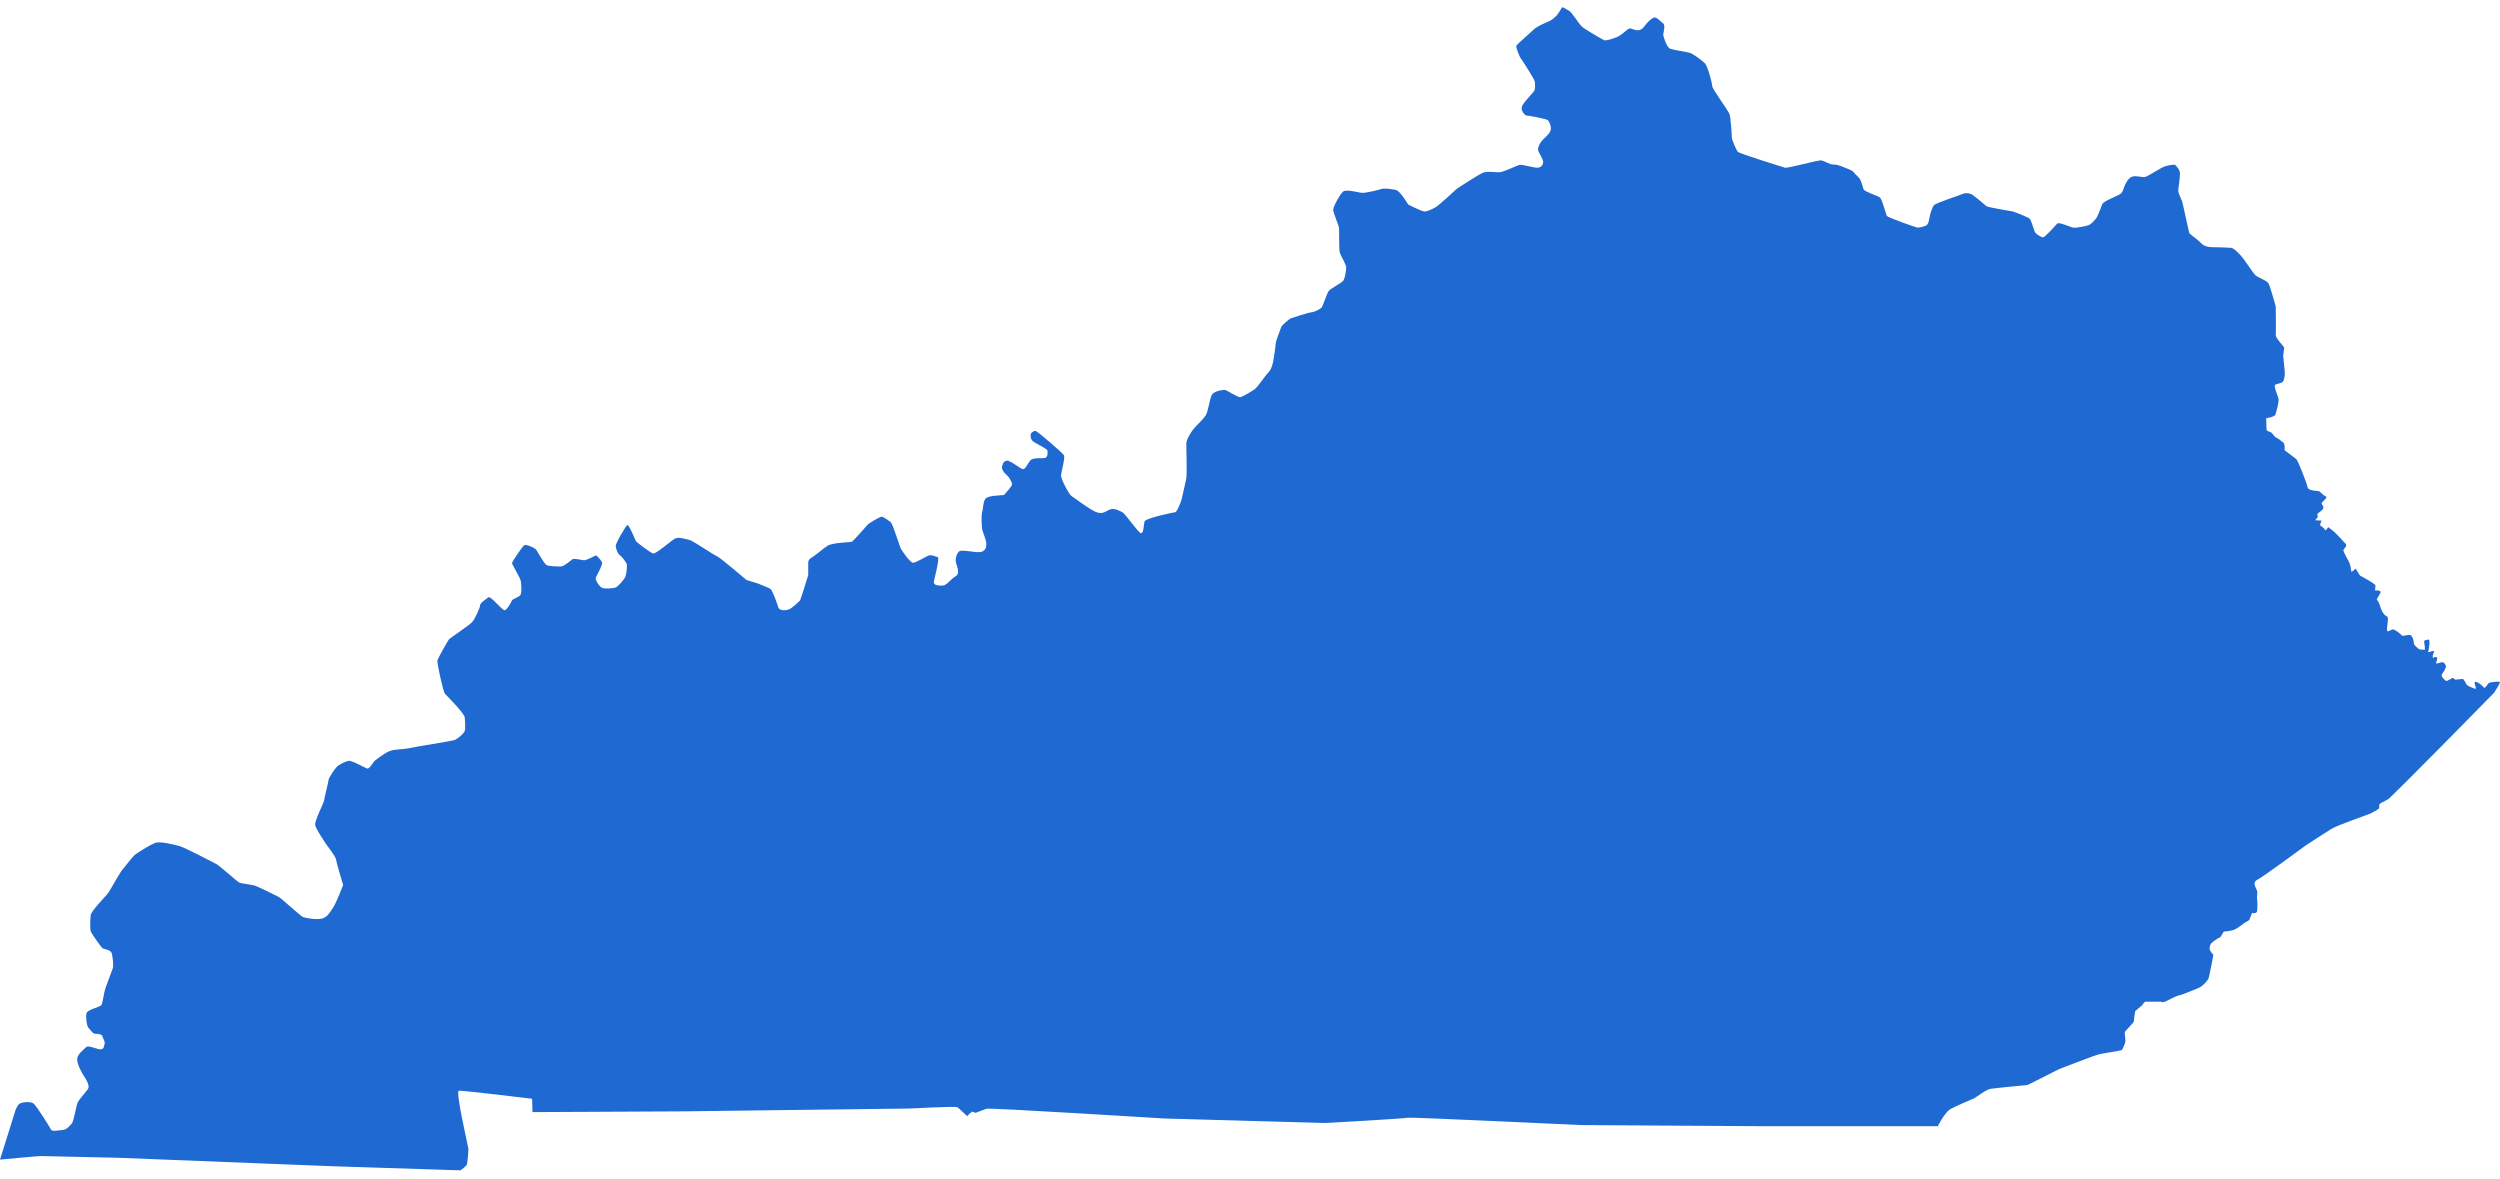<svg width="140" height="66" viewBox="0 0 140 66" fill="none" xmlns="http://www.w3.org/2000/svg">
<g clip-path="url(#clip0_2997_108456)">
<path d="M133.321 44.975C133.479 44.901 133.51 44.88 133.721 44.765C133.931 44.649 139.663 38.801 139.663 38.801C139.663 38.801 140.042 38.233 139.989 38.191C139.937 38.149 139.421 38.191 139.358 38.264C139.306 38.338 139.127 38.58 139.106 38.517C139.085 38.454 138.654 38.086 138.591 38.201C138.538 38.317 138.748 38.633 138.591 38.569C138.433 38.506 138.233 38.433 138.149 38.359C138.065 38.285 138.012 38.023 137.896 38.023C137.781 38.023 137.497 38.065 137.497 38.065C137.497 38.065 137.381 37.949 137.328 37.97C137.276 37.991 137.023 38.17 136.971 38.128C136.918 38.086 136.666 37.875 136.739 37.77C136.813 37.665 137.002 37.402 136.971 37.297C136.929 37.202 136.897 37.097 136.781 37.086C136.666 37.065 136.424 37.223 136.424 37.128C136.424 37.034 136.571 36.792 136.403 36.792C136.234 36.792 136.266 36.929 136.234 36.792C136.192 36.655 136.392 36.455 136.255 36.455C136.119 36.455 135.929 36.613 135.992 36.434C136.045 36.255 136.087 35.845 136.014 35.824C135.94 35.803 135.73 35.845 135.751 35.94C135.772 36.035 135.824 36.413 135.772 36.392C135.719 36.371 135.54 36.392 135.467 36.35C135.393 36.308 135.183 36.119 135.183 36.056C135.183 35.992 135.13 35.582 134.951 35.561C134.783 35.54 134.551 35.656 134.499 35.582C134.446 35.509 134.12 35.246 134.005 35.246C133.889 35.246 133.72 35.425 133.678 35.319C133.636 35.225 133.794 34.551 133.678 34.52C133.563 34.488 133.447 34.341 133.373 34.183C133.3 34.026 133.216 33.657 133.121 33.615C133.026 33.573 133.331 33.247 133.31 33.142C133.289 33.037 133.005 33.068 133.005 33.068C133.005 33.068 133.026 32.837 133.026 32.774C133.026 32.711 132.248 32.269 132.185 32.248C132.132 32.227 131.922 31.838 131.922 31.838C131.922 31.838 131.669 32.09 131.669 31.995C131.669 31.901 131.617 31.585 131.533 31.448C131.459 31.312 131.207 30.86 131.228 30.796C131.249 30.733 131.459 30.586 131.364 30.46C131.27 30.344 130.912 29.986 130.828 29.892C130.754 29.797 130.386 29.524 130.386 29.524C130.386 29.524 130.197 29.776 130.197 29.681C130.197 29.587 129.913 29.408 129.913 29.408L130.008 29.155L129.66 29.134L129.808 28.924C129.808 28.924 129.734 28.829 129.787 28.766C129.839 28.703 130.113 28.556 130.113 28.43C130.113 28.303 129.976 28.219 130.018 28.156C130.06 28.093 130.376 27.841 130.249 27.799C130.113 27.756 129.923 27.525 129.85 27.504C129.776 27.483 129.261 27.504 129.219 27.273C129.177 27.041 128.682 25.779 128.588 25.706C128.493 25.632 127.935 25.211 127.935 25.211C127.935 25.211 127.977 24.875 127.862 24.78C127.746 24.685 127.536 24.527 127.462 24.506C127.388 24.485 127.231 24.233 127.178 24.212C127.125 24.191 126.926 24.138 126.926 24.054C126.926 23.97 126.905 23.423 126.905 23.423C126.905 23.423 127.378 23.349 127.42 23.223C127.462 23.107 127.651 22.455 127.588 22.287C127.536 22.108 127.304 21.603 127.42 21.54C127.536 21.477 127.82 21.466 127.872 21.33C127.925 21.193 127.967 20.972 127.946 20.804C127.925 20.636 127.904 20.299 127.872 20.078C127.83 19.868 127.925 19.552 127.914 19.468C127.893 19.394 127.42 18.921 127.441 18.763C127.462 18.605 127.441 17.154 127.441 17.154C127.441 17.154 127.136 16.06 127.041 15.881C126.947 15.702 126.41 15.524 126.295 15.408C126.179 15.292 125.684 14.545 125.569 14.409C125.453 14.272 125.127 13.904 124.959 13.883C124.79 13.862 124.096 13.841 123.875 13.841C123.654 13.841 123.402 13.778 123.265 13.62C123.128 13.462 122.655 13.125 122.613 13.073C122.571 13.01 122.234 11.348 122.192 11.253C122.15 11.159 121.982 10.822 121.982 10.664C121.982 10.506 122.129 9.781 122.056 9.581C121.982 9.381 121.793 9.223 121.793 9.223C121.793 9.223 121.372 9.223 121.046 9.402C120.72 9.581 120.362 9.812 120.173 9.896C119.983 9.97 119.615 9.802 119.394 9.896C119.163 9.991 119.068 10.233 118.995 10.37C118.921 10.506 118.9 10.78 118.69 10.896C118.479 11.011 117.817 11.264 117.733 11.421C117.659 11.579 117.48 12.126 117.375 12.242C117.259 12.358 117.122 12.557 116.954 12.61C116.786 12.673 116.292 12.768 116.113 12.747C115.944 12.726 115.292 12.41 115.198 12.526C115.103 12.642 114.493 13.315 114.398 13.294C114.304 13.273 113.998 13.115 113.946 12.978C113.893 12.841 113.757 12.389 113.683 12.273C113.609 12.158 112.726 11.842 112.726 11.842C112.726 11.842 111.316 11.611 111.243 11.548C111.169 11.485 110.517 10.917 110.37 10.864C110.212 10.801 110.012 10.801 109.896 10.864C109.781 10.927 108.392 11.369 108.298 11.495C108.203 11.611 108.087 11.989 108.066 12.105C108.045 12.221 108.014 12.557 107.856 12.631C107.698 12.705 107.456 12.747 107.382 12.747C107.309 12.747 105.721 12.179 105.668 12.095C105.615 12.021 105.405 11.159 105.268 11.053C105.131 10.959 104.448 10.738 104.374 10.622C104.301 10.506 104.258 10.075 104.048 9.896C103.838 9.717 103.817 9.602 103.648 9.528C103.48 9.455 102.902 9.192 102.681 9.213C102.449 9.234 102.165 8.981 101.955 8.981C101.745 8.981 100.104 9.433 99.956 9.391C99.809 9.349 97.421 8.603 97.327 8.508C97.232 8.413 96.98 7.824 96.98 7.687C96.98 7.551 96.927 6.572 96.843 6.373C96.769 6.173 95.886 4.984 95.886 4.826C95.886 4.669 95.633 3.69 95.465 3.533C95.297 3.375 94.834 3.028 94.645 2.965C94.455 2.902 93.751 2.807 93.54 2.733C93.33 2.66 93.141 2.029 93.141 1.944C93.141 1.86 93.277 1.418 93.141 1.313C93.004 1.219 92.783 0.956 92.646 0.977C92.509 0.998 92.267 1.25 92.194 1.334C92.12 1.408 92.004 1.671 91.752 1.692C91.5 1.713 91.331 1.534 91.195 1.618C91.058 1.692 90.816 1.976 90.511 2.092C90.206 2.207 89.922 2.291 89.827 2.249C89.733 2.207 88.681 1.608 88.555 1.461C88.418 1.324 88.018 0.693 87.892 0.619C87.755 0.545 87.513 0.367 87.471 0.419C87.429 0.472 87.282 0.787 87.05 0.987C86.819 1.187 86.745 1.187 86.493 1.303C86.24 1.418 86.019 1.524 85.883 1.66C85.746 1.797 84.947 2.481 84.915 2.565C84.873 2.639 85.104 3.207 85.168 3.27C85.22 3.333 85.925 4.427 85.946 4.563C85.967 4.7 85.988 4.995 85.904 5.11C85.83 5.226 85.273 5.763 85.22 5.994C85.168 6.225 85.409 6.467 85.473 6.467C85.536 6.467 86.619 6.646 86.693 6.741C86.766 6.835 86.924 7.151 86.808 7.372C86.693 7.582 86.388 7.803 86.272 7.982C86.156 8.161 86.125 8.297 86.135 8.413C86.156 8.529 86.44 8.939 86.419 9.097C86.398 9.255 86.303 9.37 86.114 9.391C85.925 9.412 85.22 9.192 85.083 9.234C84.947 9.276 84.21 9.623 84 9.644C83.79 9.665 83.316 9.57 83.064 9.665C82.811 9.76 81.612 10.548 81.56 10.591C81.507 10.633 80.624 11.474 80.382 11.611C80.129 11.748 79.929 11.842 79.772 11.842C79.614 11.842 78.856 11.453 78.856 11.453C78.856 11.453 78.404 10.664 78.152 10.633C77.899 10.591 77.542 10.517 77.331 10.591C77.121 10.664 76.511 10.79 76.343 10.801C76.174 10.822 75.406 10.569 75.217 10.727C75.028 10.885 74.66 11.569 74.66 11.748C74.66 11.926 74.965 12.589 74.986 12.789C75.007 12.989 74.965 13.988 75.038 14.177C75.112 14.377 75.385 14.808 75.385 14.977C75.385 15.145 75.333 15.566 75.217 15.723C75.101 15.881 74.512 16.134 74.397 16.312C74.281 16.491 74.092 17.133 73.997 17.238C73.902 17.333 73.555 17.491 73.429 17.491C73.303 17.491 72.346 17.806 72.282 17.827C72.23 17.848 71.788 18.195 71.746 18.322C71.704 18.448 71.441 19.11 71.441 19.226C71.441 19.342 71.304 20.267 71.283 20.32C71.262 20.373 71.21 20.678 71.02 20.867C70.831 21.067 70.463 21.614 70.316 21.75C70.168 21.887 69.569 22.224 69.453 22.245C69.337 22.266 68.675 21.835 68.591 21.835C68.506 21.835 67.959 21.877 67.844 22.15C67.728 22.424 67.654 23.055 67.518 23.265C67.381 23.486 66.929 23.896 66.813 24.054C66.697 24.212 66.434 24.601 66.434 24.854C66.434 25.106 66.476 26.536 66.434 26.778C66.392 27.01 66.224 27.735 66.171 27.956C66.119 28.177 65.887 28.682 65.824 28.682C65.761 28.682 64.131 29.019 64.089 29.208C64.047 29.408 64.047 29.86 63.899 29.86C63.752 29.86 63.037 28.777 62.847 28.682C62.658 28.587 62.406 28.451 62.185 28.524C61.953 28.598 61.806 28.798 61.459 28.703C61.112 28.608 60.144 27.862 60.008 27.778C59.871 27.704 59.419 26.841 59.419 26.642C59.419 26.442 59.671 25.621 59.576 25.485C59.482 25.348 58.072 24.117 57.977 24.128C57.883 24.149 57.715 24.201 57.715 24.38C57.715 24.559 57.767 24.675 57.925 24.769C58.083 24.864 58.63 25.137 58.651 25.222C58.672 25.295 58.693 25.558 58.556 25.632C58.419 25.706 57.893 25.59 57.715 25.769C57.546 25.947 57.431 26.273 57.294 26.273C57.157 26.273 56.547 25.747 56.379 25.8C56.21 25.853 56.189 25.863 56.116 26.116C56.042 26.368 56.463 26.663 56.494 26.726C56.526 26.789 56.726 27.062 56.663 27.178C56.61 27.294 56.221 27.725 56.221 27.725C56.221 27.725 55.422 27.746 55.232 27.883C55.043 28.02 55.064 28.472 55.001 28.672C54.938 28.872 54.98 29.555 55.001 29.65C55.022 29.744 55.232 30.281 55.232 30.397C55.232 30.512 55.264 30.807 54.969 30.901C54.675 30.996 53.823 30.723 53.686 30.901C53.549 31.08 53.518 31.217 53.518 31.406C53.518 31.596 53.823 32.09 53.518 32.269C53.213 32.448 53.023 32.795 52.771 32.795C52.518 32.795 52.255 32.774 52.297 32.563C52.34 32.343 52.645 31.207 52.508 31.196C52.371 31.175 52.203 31.059 52.035 31.101C51.866 31.143 51.288 31.533 51.12 31.512C50.951 31.491 50.53 30.86 50.457 30.744C50.383 30.628 50.005 29.334 49.868 29.229C49.731 29.134 49.447 28.914 49.352 28.935C49.258 28.956 48.69 29.271 48.584 29.387C48.49 29.503 47.764 30.323 47.691 30.344C47.617 30.365 46.639 30.386 46.355 30.554C46.071 30.733 45.692 31.08 45.513 31.186C45.345 31.28 45.261 31.364 45.261 31.522V32.206C45.261 32.206 44.84 33.563 44.808 33.615C44.766 33.678 44.356 34.047 44.219 34.11C44.083 34.173 43.662 34.246 43.588 34.015C43.515 33.784 43.262 33.058 43.136 32.974C42.999 32.9 42.452 32.679 42.452 32.679L41.8 32.479C41.8 32.479 40.317 31.207 40.138 31.143C39.97 31.08 38.771 30.26 38.613 30.239C38.455 30.218 38.024 30.029 37.772 30.176C37.519 30.334 36.72 31.038 36.572 30.996C36.425 30.954 35.636 30.365 35.605 30.291C35.563 30.218 35.226 29.366 35.132 29.408C35.037 29.45 34.469 30.428 34.479 30.586C34.5 30.744 34.595 31.017 34.711 31.091C34.826 31.165 35.058 31.48 35.089 31.564C35.132 31.638 35.089 32.153 35.016 32.311C34.942 32.469 34.595 32.858 34.479 32.9C34.364 32.942 33.89 32.995 33.722 32.921C33.554 32.847 33.322 32.469 33.364 32.353C33.407 32.237 33.764 31.627 33.712 31.491C33.659 31.354 33.396 31.08 33.364 31.101C33.333 31.122 32.839 31.375 32.723 31.375C32.607 31.375 32.165 31.259 32.071 31.312C31.976 31.375 31.576 31.722 31.419 31.722C31.261 31.722 30.787 31.722 30.619 31.648C30.451 31.575 30.104 30.849 29.988 30.744C29.872 30.649 29.451 30.47 29.357 30.533C29.262 30.596 28.652 31.47 28.673 31.554C28.694 31.638 29.146 32.374 29.168 32.553C29.189 32.732 29.241 33.216 29.125 33.342C29.01 33.458 28.705 33.542 28.663 33.636C28.621 33.731 28.4 34.152 28.263 34.173C28.126 34.194 27.464 33.342 27.348 33.447C27.232 33.542 26.885 33.763 26.885 33.899C26.885 34.036 26.58 34.688 26.443 34.835C26.306 34.993 25.202 35.74 25.149 35.793C25.097 35.856 24.539 36.834 24.497 36.971C24.455 37.107 24.823 38.759 24.918 38.853C25.013 38.948 26.002 39.947 26.023 40.168C26.044 40.389 26.075 40.778 26.023 40.936C25.97 41.094 25.644 41.346 25.486 41.431C25.328 41.504 23.214 41.82 22.878 41.904C22.53 41.977 22.12 41.946 21.815 42.062C21.51 42.177 20.953 42.63 20.953 42.63C20.953 42.63 20.69 43.061 20.574 43.04C20.458 43.019 19.701 42.566 19.512 42.608C19.322 42.651 18.996 42.808 18.86 42.945C18.723 43.082 18.407 43.576 18.407 43.65C18.407 43.724 18.144 44.765 18.144 44.849C18.144 44.933 17.608 45.964 17.65 46.206C17.692 46.437 18.186 47.142 18.26 47.268C18.334 47.384 18.796 47.952 18.817 48.131C18.838 48.309 19.217 49.561 19.217 49.561C19.217 49.561 18.838 50.539 18.681 50.781C18.523 51.013 18.355 51.37 18.018 51.444C17.671 51.518 17.082 51.402 16.956 51.349C16.819 51.286 15.757 50.308 15.62 50.234C15.483 50.161 14.4 49.624 14.231 49.582C14.063 49.54 13.474 49.467 13.39 49.425C13.316 49.382 12.286 48.488 12.149 48.404C12.012 48.331 10.361 47.468 10.066 47.384C9.782 47.31 8.962 47.089 8.678 47.205C8.394 47.321 7.647 47.773 7.51 47.91C7.373 48.047 6.974 48.562 6.847 48.709C6.711 48.867 6.164 49.866 6.048 50.024C5.932 50.182 5.112 51.002 5.08 51.244C5.049 51.486 5.038 52.012 5.08 52.149C5.122 52.285 5.69 53.074 5.743 53.106C5.796 53.148 6.195 53.179 6.258 53.379C6.311 53.579 6.374 54.084 6.311 54.242C6.258 54.4 5.964 55.147 5.89 55.378C5.817 55.609 5.754 56.167 5.68 56.282C5.606 56.398 4.881 56.535 4.838 56.756C4.796 56.966 4.859 57.461 4.954 57.555C5.049 57.65 5.186 57.892 5.333 57.892C5.48 57.892 5.711 57.913 5.733 58.029C5.754 58.144 5.922 58.344 5.848 58.502C5.775 58.66 5.848 58.702 5.68 58.754C5.512 58.817 4.965 58.502 4.828 58.639C4.691 58.775 4.302 59.049 4.323 59.343C4.344 59.638 4.491 59.869 4.586 60.069C4.681 60.269 5.101 60.753 4.912 61.005C4.723 61.258 4.397 61.594 4.323 61.805C4.249 62.026 4.134 62.783 4.018 62.92C3.902 63.056 3.734 63.256 3.524 63.277C3.313 63.298 2.935 63.372 2.872 63.277C2.819 63.182 2.051 61.91 1.862 61.784C1.672 61.668 1.231 61.721 1.104 61.805C0.968 61.878 0.852 62.194 0.841 62.257L0 64.939C0 64.939 2.114 64.739 2.272 64.739C2.43 64.739 6.5 64.834 6.585 64.834C6.669 64.834 18.555 65.307 18.555 65.307L25.781 65.539C25.781 65.539 26.138 65.307 26.159 65.171C26.18 65.034 26.233 64.508 26.233 64.371C26.233 64.234 25.486 61.1 25.697 61.079C25.907 61.058 29.799 61.531 29.799 61.531L29.82 62.278L38.203 62.236L50.92 62.078C50.92 62.078 53.497 61.941 53.612 62.005C53.728 62.068 54.18 62.551 54.18 62.499C54.18 62.446 54.443 62.246 54.443 62.246L54.633 62.32C54.633 62.32 55.085 62.141 55.243 62.089C55.39 62.026 65.214 62.636 65.214 62.636C65.214 62.636 74.155 62.888 74.228 62.888C74.302 62.888 78.709 62.636 78.846 62.593C78.983 62.551 88.491 63.004 88.544 63.004C88.597 63.004 98.631 63.067 98.631 63.067H108.518C108.518 63.067 108.897 62.299 109.223 62.11C109.549 61.92 110.349 61.605 110.517 61.521C110.685 61.447 111.201 61.016 111.474 60.974C111.737 60.932 113.399 60.774 113.515 60.763C113.63 60.742 115.25 59.88 115.418 59.827C115.587 59.764 117.291 59.101 117.554 59.038C117.817 58.975 118.753 58.838 118.816 58.807C118.869 58.765 119.026 58.397 119.026 58.281C119.026 58.165 118.984 57.944 118.984 57.829C118.984 57.713 119.5 57.303 119.5 57.166C119.5 57.029 119.573 56.619 119.573 56.619L119.952 56.303C119.952 56.303 120.089 56.093 120.141 56.093H121.004C121.004 56.093 121.046 56.135 121.172 56.114C121.309 56.093 121.856 55.757 122.014 55.746C122.161 55.725 122.813 55.452 123.097 55.336C123.381 55.22 123.654 54.883 123.686 54.768C123.728 54.652 123.949 53.474 123.949 53.474C123.949 53.474 123.739 53.253 123.739 53.138C123.739 53.022 123.76 52.906 123.833 52.822C123.907 52.748 124.233 52.506 124.296 52.506C124.359 52.506 124.527 52.17 124.527 52.17C124.527 52.17 124.875 52.149 125.085 52.075C125.295 52.002 125.653 51.707 125.716 51.665C125.769 51.623 125.968 51.549 125.979 51.486C125.989 51.423 126.116 51.128 126.116 51.128C126.116 51.128 126.379 51.192 126.4 51.013C126.421 50.834 126.421 50.487 126.4 50.382C126.379 50.276 126.4 50.171 126.41 49.971C126.41 49.772 126.063 49.446 126.41 49.267C126.757 49.088 128.819 47.563 129.156 47.321C129.503 47.089 130.207 46.637 130.565 46.416C130.923 46.195 132.679 45.596 132.753 45.554C132.826 45.512 133.195 45.333 133.226 45.259C133.268 45.185 133.174 45.059 133.321 44.986V44.975Z" fill="#1E69D2"/>
</g>
<defs>
<clipPath id="clip0_2997_108456">
<rect width="140" height="65.12" fill="white" transform="translate(0 0.44)"/>
</clipPath>
</defs>
</svg>
